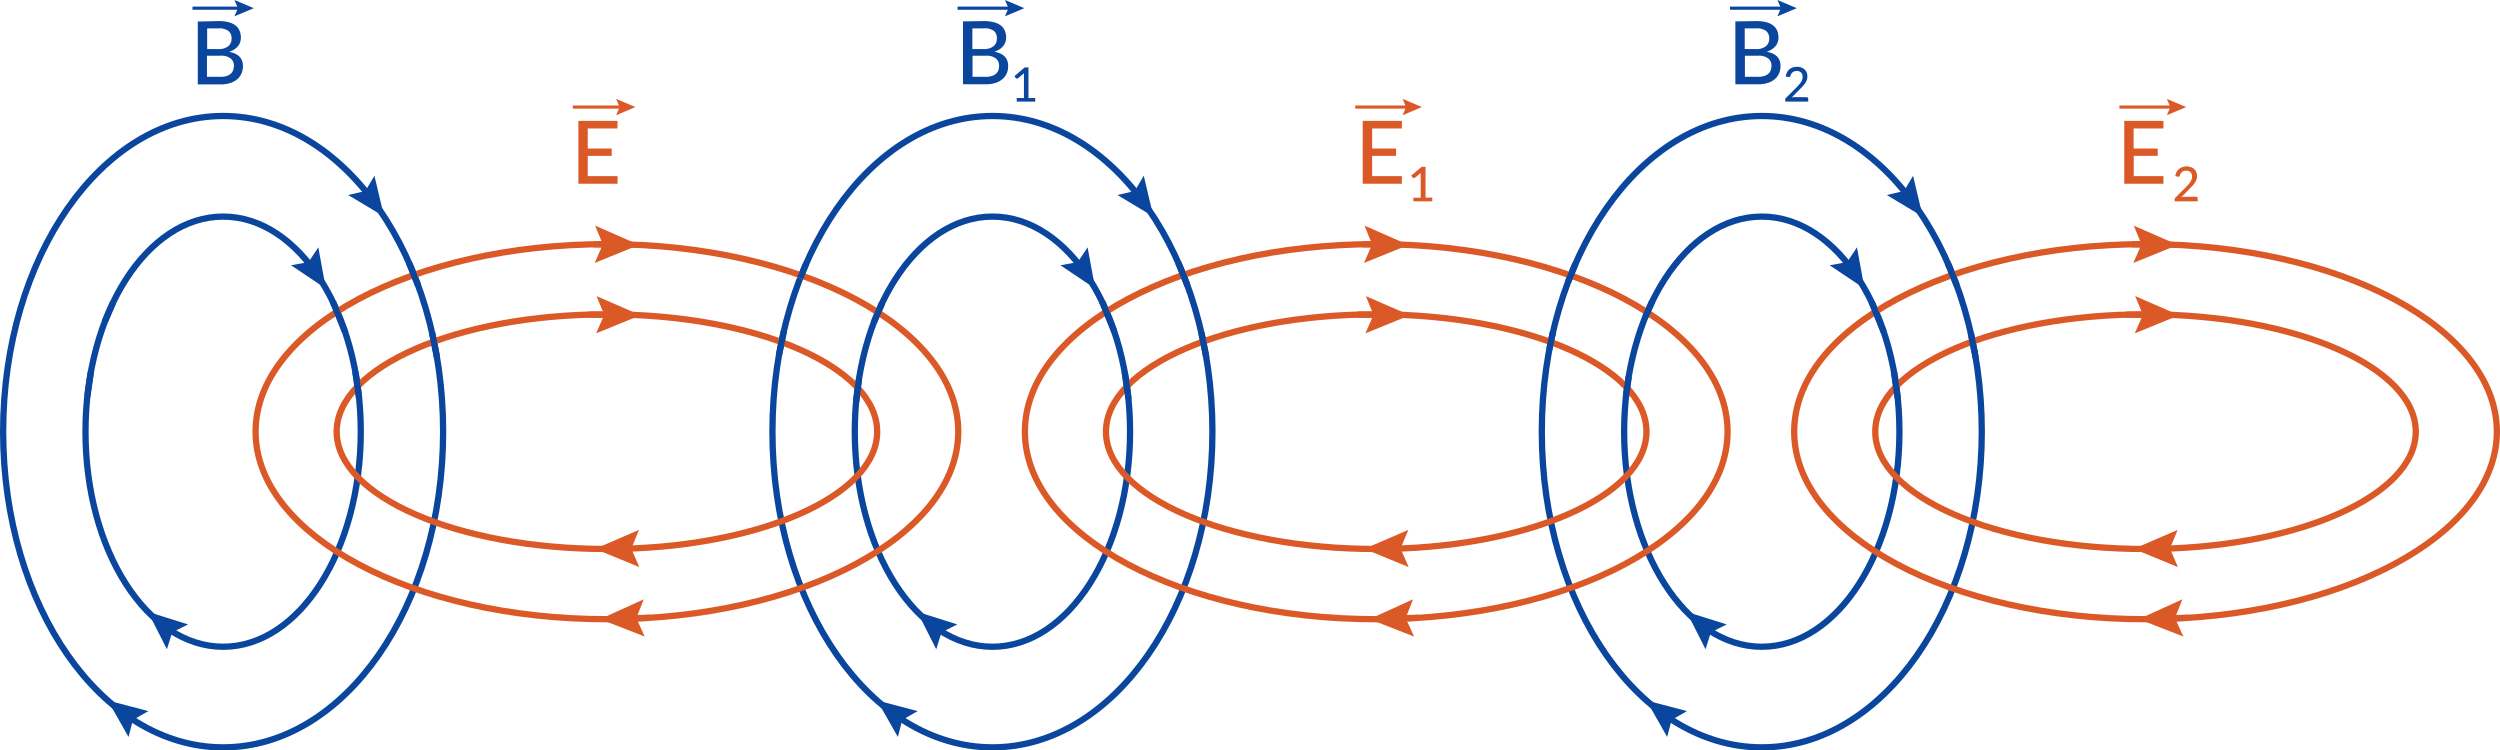 <?xml version="1.0" encoding="UTF-8"?>
<svg xmlns="http://www.w3.org/2000/svg" viewBox="0 0 397.41 119.3">
  <defs>
    <style>.cls-1,.cls-2,.cls-5,.cls-6{fill:none;stroke-miterlimit:10;}.cls-1,.cls-5{stroke:#0a469e;}.cls-2,.cls-6{stroke:#db5926;}.cls-3{fill:#0a469e;}.cls-4{fill:#db5926;}.cls-5,.cls-6{stroke-width:0.5px;}</style>
  </defs>
  <g id="Слой_2" data-name="Слой 2">
    <g id="Слой_1-2" data-name="Слой 1">
      <ellipse class="cls-1" cx="157.76" cy="68.62" rx="21.88" ry="34.19"></ellipse>
      <ellipse class="cls-1" cx="157.76" cy="68.62" rx="34.97" ry="50.18"></ellipse>
      <ellipse class="cls-1" cx="35.47" cy="68.62" rx="21.88" ry="34.19"></ellipse>
      <ellipse class="cls-1" cx="35.47" cy="68.62" rx="34.97" ry="50.18"></ellipse>
      <ellipse class="cls-1" cx="280.06" cy="68.62" rx="21.88" ry="34.19"></ellipse>
      <ellipse class="cls-1" cx="280.06" cy="68.62" rx="34.97" ry="50.18"></ellipse>
      <ellipse class="cls-2" cx="341.06" cy="68.62" rx="42.96" ry="18.65"></ellipse>
      <ellipse class="cls-2" cx="341.06" cy="68.62" rx="55.85" ry="29.81"></ellipse>
      <line class="cls-1" x1="297.5" y1="47.99" x2="299.44" y2="52.76"></line>
      <line class="cls-1" x1="309.6" y1="41.77" x2="311.06" y2="45.39"></line>
      <line class="cls-1" x1="313.27" y1="52.88" x2="314.06" y2="56.89"></line>
      <line class="cls-1" x1="301.67" y1="63.33" x2="301.07" y2="59.11"></line>
      <polygon class="cls-3" points="268.18 113.04 265.73 114.43 265.02 117.15 261.73 111.35 268.18 113.04"></polygon>
      <polygon class="cls-3" points="274.48 99.26 271.96 100.53 271.12 103.21 268.11 97.26 274.48 99.26"></polygon>
      <line class="cls-1" x1="302.63" y1="30.3" x2="303.18" y2="31.05"></line>
      <polygon class="cls-3" points="299.93 31 302.67 30.36 304.11 27.94 305.65 34.43 299.93 31"></polygon>
      <polygon class="cls-3" points="290.85 42.17 293.63 41.66 295.19 39.32 296.39 45.88 290.85 42.17"></polygon>
      <line class="cls-2" x1="344.69" y1="87.2" x2="343.95" y2="87.21"></line>
      <polygon class="cls-4" points="346.17 84.23 344.94 87.2 346.22 90.15 339.18 87.25 346.17 84.23"></polygon>
      <line class="cls-2" x1="338.95" y1="38.83" x2="341.41" y2="38.87"></line>
      <polygon class="cls-4" points="339.12 41.8 340.42 38.85 339.2 35.87 346.18 38.93 339.12 41.8"></polygon>
      <line class="cls-2" x1="338.03" y1="50.02" x2="341.63" y2="50.06"></line>
      <polygon class="cls-4" points="339.35 52.99 340.64 50.05 339.42 47.07 346.4 50.11 339.35 52.99"></polygon>
      <line class="cls-2" x1="347.9" y1="98.2" x2="344.75" y2="98.29"></line>
      <polygon class="cls-4" points="346.92 95.27 345.74 98.26 347.08 101.19 339.98 98.42 346.92 95.27"></polygon>
      <ellipse class="cls-2" cx="96.48" cy="68.62" rx="42.96" ry="18.65"></ellipse>
      <ellipse class="cls-2" cx="96.48" cy="68.62" rx="55.85" ry="29.81"></ellipse>
      <line class="cls-1" x1="52.92" y1="47.99" x2="54.85" y2="52.76"></line>
      <line class="cls-1" x1="65.01" y1="41.77" x2="66.47" y2="45.39"></line>
      <line class="cls-1" x1="68.68" y1="52.88" x2="69.47" y2="56.89"></line>
      <line class="cls-1" x1="57.09" y1="63.33" x2="56.49" y2="59.11"></line>
      <polygon class="cls-3" points="23.59 113.04 21.14 114.43 20.43 117.15 17.14 111.35 23.59 113.04"></polygon>
      <polygon class="cls-3" points="29.89 99.26 27.37 100.53 26.53 103.21 23.52 97.26 29.89 99.26"></polygon>
      <line class="cls-1" x1="58.04" y1="30.3" x2="58.59" y2="31.05"></line>
      <polygon class="cls-3" points="55.34 31 58.08 30.36 59.52 27.94 61.06 34.43 55.34 31"></polygon>
      <polygon class="cls-3" points="46.27 42.17 49.04 41.66 50.6 39.32 51.8 45.88 46.27 42.17"></polygon>
      <line class="cls-2" x1="100.1" y1="87.2" x2="99.36" y2="87.21"></line>
      <polygon class="cls-4" points="101.58 84.23 100.35 87.2 101.63 90.15 94.59 87.25 101.58 84.23"></polygon>
      <line class="cls-2" x1="94.36" y1="38.83" x2="96.82" y2="38.87"></line>
      <polygon class="cls-4" points="94.53 41.8 95.83 38.85 94.61 35.87 101.59 38.93 94.53 41.8"></polygon>
      <line class="cls-2" x1="93.44" y1="50.02" x2="97.04" y2="50.06"></line>
      <polygon class="cls-4" points="94.76 52.99 96.05 50.05 94.83 47.07 101.81 50.11 94.76 52.99"></polygon>
      <line class="cls-2" x1="103.31" y1="98.2" x2="100.16" y2="98.29"></line>
      <polygon class="cls-4" points="102.33 95.27 101.15 98.26 102.49 101.19 95.39 98.42 102.33 95.27"></polygon>
      <ellipse class="cls-2" cx="218.77" cy="68.62" rx="42.96" ry="18.65"></ellipse>
      <ellipse class="cls-2" cx="218.77" cy="68.62" rx="55.85" ry="29.81"></ellipse>
      <line class="cls-1" x1="175.21" y1="47.99" x2="177.15" y2="52.76"></line>
      <line class="cls-1" x1="187.31" y1="41.77" x2="188.76" y2="45.39"></line>
      <line class="cls-1" x1="190.97" y1="52.88" x2="191.77" y2="56.89"></line>
      <line class="cls-1" x1="179.38" y1="63.33" x2="178.78" y2="59.11"></line>
      <polygon class="cls-3" points="145.88 113.04 143.43 114.43 142.73 117.15 139.43 111.35 145.88 113.04"></polygon>
      <polygon class="cls-3" points="152.18 99.26 149.66 100.53 148.83 103.21 145.82 97.26 152.18 99.26"></polygon>
      <line class="cls-1" x1="180.34" y1="30.3" x2="180.89" y2="31.05"></line>
      <polygon class="cls-3" points="177.63 31 180.38 30.36 181.82 27.94 183.35 34.43 177.63 31"></polygon>
      <polygon class="cls-3" points="168.56 42.17 171.33 41.66 172.89 39.32 174.1 45.88 168.56 42.17"></polygon>
      <line class="cls-2" x1="222.39" y1="87.2" x2="221.66" y2="87.21"></line>
      <polygon class="cls-4" points="223.88 84.23 222.64 87.2 223.93 90.15 216.88 87.25 223.88 84.23"></polygon>
      <line class="cls-2" x1="216.65" y1="38.83" x2="219.11" y2="38.87"></line>
      <polygon class="cls-4" points="216.82 41.8 218.12 38.85 216.91 35.87 223.89 38.93 216.82 41.8"></polygon>
      <line class="cls-2" x1="215.74" y1="50.02" x2="219.33" y2="50.06"></line>
      <polygon class="cls-4" points="217.05 52.99 218.34 50.05 217.12 47.07 224.11 50.11 217.05 52.99"></polygon>
      <line class="cls-2" x1="225.6" y1="98.2" x2="222.46" y2="98.29"></line>
      <polygon class="cls-4" points="224.62 95.27 223.45 98.26 224.79 101.19 217.69 98.42 224.62 95.27"></polygon>
      <line class="cls-1" x1="17.97" y1="48.1" x2="16.67" y2="51.11"></line>
      <line class="cls-1" x1="14.46" y1="59.06" x2="13.89" y2="62.98"></line>
      <line class="cls-1" x1="128.17" y1="41.88" x2="127.21" y2="44.2"></line>
      <line class="cls-1" x1="140.23" y1="48.16" x2="138.93" y2="51.21"></line>
      <line class="cls-1" x1="136.53" y1="60.38" x2="136.09" y2="63.91"></line>
      <line class="cls-1" x1="124.62" y1="52.57" x2="123.85" y2="56.35"></line>
      <path class="cls-3" d="M34.71,3.35a6.35,6.35,0,0,1,1.62.18,3,3,0,0,1,1.11.52,2,2,0,0,1,.64.83A2.77,2.77,0,0,1,38.29,6a2.28,2.28,0,0,1-.11.7,2,2,0,0,1-.35.63,2.26,2.26,0,0,1-.58.52,3.47,3.47,0,0,1-.82.39c1.46.29,2.19,1,2.19,2.29a2.78,2.78,0,0,1-.24,1.17,2.56,2.56,0,0,1-.69.91,3.25,3.25,0,0,1-1.12.6,5.06,5.06,0,0,1-1.51.21H31.44v-10ZM32.93,4.51V7.8h1.71a2.53,2.53,0,0,0,1.64-.44,1.51,1.51,0,0,0,.53-1.2,1.47,1.47,0,0,0-.51-1.25,2.55,2.55,0,0,0-1.59-.4Zm2.1,7.7a3.08,3.08,0,0,0,1-.13,1.93,1.93,0,0,0,.65-.36,1.47,1.47,0,0,0,.38-.55,2,2,0,0,0,.12-.7,1.44,1.44,0,0,0-.52-1.18A2.47,2.47,0,0,0,35,8.86h-2.1v3.35Z"></path>
      <line class="cls-3" x1="30.6" y1="1.3" x2="40.34" y2="1.3"></line>
      <line class="cls-5" x1="30.6" y1="1.3" x2="38.25" y2="1.3"></line>
      <polygon class="cls-3" points="37.27 2.59 37.82 1.3 37.27 0 40.34 1.3 37.27 2.59"></polygon>
      <path class="cls-3" d="M156.36,3.35a6.35,6.35,0,0,1,1.62.18,3,3,0,0,1,1.11.52,2.14,2.14,0,0,1,.64.83,2.77,2.77,0,0,1,.21,1.1,2,2,0,0,1-.12.7,1.93,1.93,0,0,1-.34.63,2.44,2.44,0,0,1-.58.52,3.36,3.36,0,0,1-.83.39c1.46.29,2.19,1,2.19,2.29a2.78,2.78,0,0,1-.23,1.17,2.48,2.48,0,0,1-.7.91,3.07,3.07,0,0,1-1.12.6,5,5,0,0,1-1.51.21h-3.62v-10Zm-1.79,1.16V7.8h1.72a2.48,2.48,0,0,0,1.63-.44,1.48,1.48,0,0,0,.54-1.2A1.47,1.47,0,0,0,158,4.91a2.55,2.55,0,0,0-1.59-.4Zm2.1,7.7a3.08,3.08,0,0,0,1-.13,1.89,1.89,0,0,0,.66-.36,1.47,1.47,0,0,0,.38-.55,2.23,2.23,0,0,0,.11-.7,1.47,1.47,0,0,0-.51-1.18,2.48,2.48,0,0,0-1.61-.43h-2.1v3.35Z"></path>
      <line class="cls-5" x1="152.22" y1="1.3" x2="160.74" y2="1.3"></line>
      <polygon class="cls-3" points="159.76 2.59 160.31 1.3 159.76 0 162.83 1.3 159.76 2.59"></polygon>
      <path class="cls-3" d="M279.14,3.35a6.35,6.35,0,0,1,1.62.18,3,3,0,0,1,1.11.52,2.14,2.14,0,0,1,.64.83,2.77,2.77,0,0,1,.2,1.1,2,2,0,0,1-.11.7,1.93,1.93,0,0,1-.34.63,2.44,2.44,0,0,1-.58.52,3.54,3.54,0,0,1-.83.39c1.46.29,2.19,1,2.19,2.29a2.78,2.78,0,0,1-.24,1.17,2.35,2.35,0,0,1-.69.91,3.07,3.07,0,0,1-1.12.6,5,5,0,0,1-1.51.21h-3.62v-10Zm-1.79,1.16V7.8h1.72a2.48,2.48,0,0,0,1.63-.44,1.48,1.48,0,0,0,.54-1.2,1.47,1.47,0,0,0-.51-1.25,2.55,2.55,0,0,0-1.59-.4Zm2.1,7.7a3.08,3.08,0,0,0,1-.13,1.89,1.89,0,0,0,.66-.36,1.34,1.34,0,0,0,.37-.55,2,2,0,0,0,.12-.7,1.44,1.44,0,0,0-.52-1.18,2.43,2.43,0,0,0-1.6-.43h-2.1v3.35Z"></path>
      <line class="cls-5" x1="275.01" y1="1.3" x2="283.53" y2="1.3"></line>
      <polygon class="cls-3" points="282.55 2.59 283.1 1.3 282.55 0 285.62 1.3 282.55 2.59"></polygon>
      <path class="cls-4" d="M343.91,28v1.21h-6.23v-10h6.23v1.21h-4.74v3.19H343v1.17h-3.81V28Z"></path>
      <line class="cls-6" x1="336.91" y1="17.02" x2="345.43" y2="17.02"></line>
      <polygon class="cls-4" points="344.45 18.32 345 17.02 344.45 15.72 347.52 17.02 344.45 18.32"></polygon>
      <path class="cls-4" d="M222.85,28v1.21h-6.23v-10h6.23v1.21h-4.73v3.19h3.81v1.17h-3.81V28Z"></path>
      <line class="cls-6" x1="215.43" y1="17.02" x2="223.95" y2="17.02"></line>
      <polygon class="cls-4" points="222.96 18.32 223.51 17.02 222.96 15.72 226.03 17.02 222.96 18.32"></polygon>
      <path class="cls-4" d="M98.17,28v1.21H91.94v-10h6.22v1.21H93.43v3.19h3.81v1.17H93.43V28Z"></path>
      <line class="cls-6" x1="91.06" y1="17.02" x2="98.92" y2="17.02"></line>
      <polygon class="cls-4" points="97.94 18.32 98.49 17.02 97.94 15.72 101.01 17.02 97.94 18.32"></polygon>
      <line class="cls-1" x1="249.27" y1="44.81" x2="250.45" y2="41.91"></line>
      <line class="cls-1" x1="261.55" y1="50.38" x2="262.65" y2="47.9"></line>
      <line class="cls-1" x1="258.46" y1="63.11" x2="258.9" y2="59.89"></line>
      <line class="cls-1" x1="246.29" y1="55.52" x2="246.88" y2="52.72"></line>
      <path class="cls-4" d="M227.68,31.41V32h-3v-.57h1.16V27.85c0-.12,0-.24,0-.36l-.93.79-.1,0a.17.17,0,0,1-.1,0,.16.16,0,0,1-.09,0l-.06-.05-.23-.32L226,26.52h.61v4.89Z"></path>
      <path class="cls-4" d="M349.09,31.27a.24.24,0,0,1,.26.26V32h-3.66v-.26a.5.5,0,0,1,0-.16.33.33,0,0,1,.11-.15l1.72-1.73.39-.41a4.41,4.41,0,0,0,.29-.4,1.88,1.88,0,0,0,.19-.41,1.62,1.62,0,0,0,.07-.44,1,1,0,0,0-.08-.4.73.73,0,0,0-.19-.29,1,1,0,0,0-.3-.17,1.38,1.38,0,0,0-.37-.05,1.36,1.36,0,0,0-.36.05.9.9,0,0,0-.29.16,1,1,0,0,0-.22.24.91.91,0,0,0-.12.31.36.36,0,0,1-.14.19.33.33,0,0,1-.23,0L345.8,28a1.89,1.89,0,0,1,.21-.67,1.53,1.53,0,0,1,.39-.48,1.78,1.78,0,0,1,.54-.3,2.28,2.28,0,0,1,.66-.1,2,2,0,0,1,.65.11,1.48,1.48,0,0,1,.52.3,1.3,1.3,0,0,1,.35.48,1.62,1.62,0,0,1,.12.64,1.69,1.69,0,0,1-.08.56,1.89,1.89,0,0,1-.25.49,3.73,3.73,0,0,1-.35.46l-.43.45-1.38,1.41.32-.07.3,0Z"></path>
      <path class="cls-3" d="M164.56,15.58v.57h-2.94v-.57h1.15V12c0-.12,0-.23,0-.35l-.93.78a.22.22,0,0,1-.11.05h-.1l-.08,0-.06-.05-.23-.32,1.63-1.4h.6v4.88Z"></path>
      <path class="cls-3" d="M287.19,15.45a.25.25,0,0,1,.19.07.26.26,0,0,1,.06.18v.45h-3.65v-.26a.5.5,0,0,1,0-.16.65.65,0,0,1,.1-.15l1.72-1.72q.23-.22.39-.42a3.2,3.2,0,0,0,.3-.4,2.17,2.17,0,0,0,.19-.41,1.56,1.56,0,0,0,.06-.44,1,1,0,0,0-.07-.4.72.72,0,0,0-.2-.28.66.66,0,0,0-.29-.17,1.1,1.1,0,0,0-.37-.06,1,1,0,0,0-.36.06.89.89,0,0,0-.51.4,1,1,0,0,0-.13.3.32.32,0,0,1-.13.19.34.34,0,0,1-.24,0l-.38-.07a1.76,1.76,0,0,1,.21-.67,1.53,1.53,0,0,1,.39-.48,1.57,1.57,0,0,1,.54-.3,2.27,2.27,0,0,1,.65-.09,2,2,0,0,1,.66.1,1.58,1.58,0,0,1,.52.3,1.42,1.42,0,0,1,.35.48,1.62,1.62,0,0,1,.12.64,1.69,1.69,0,0,1-.09.56,2.55,2.55,0,0,1-.24.5,3,3,0,0,1-.36.45c-.13.15-.28.3-.43.45l-1.38,1.41.32-.07.31,0Z"></path>
    </g>
  </g>
</svg>
